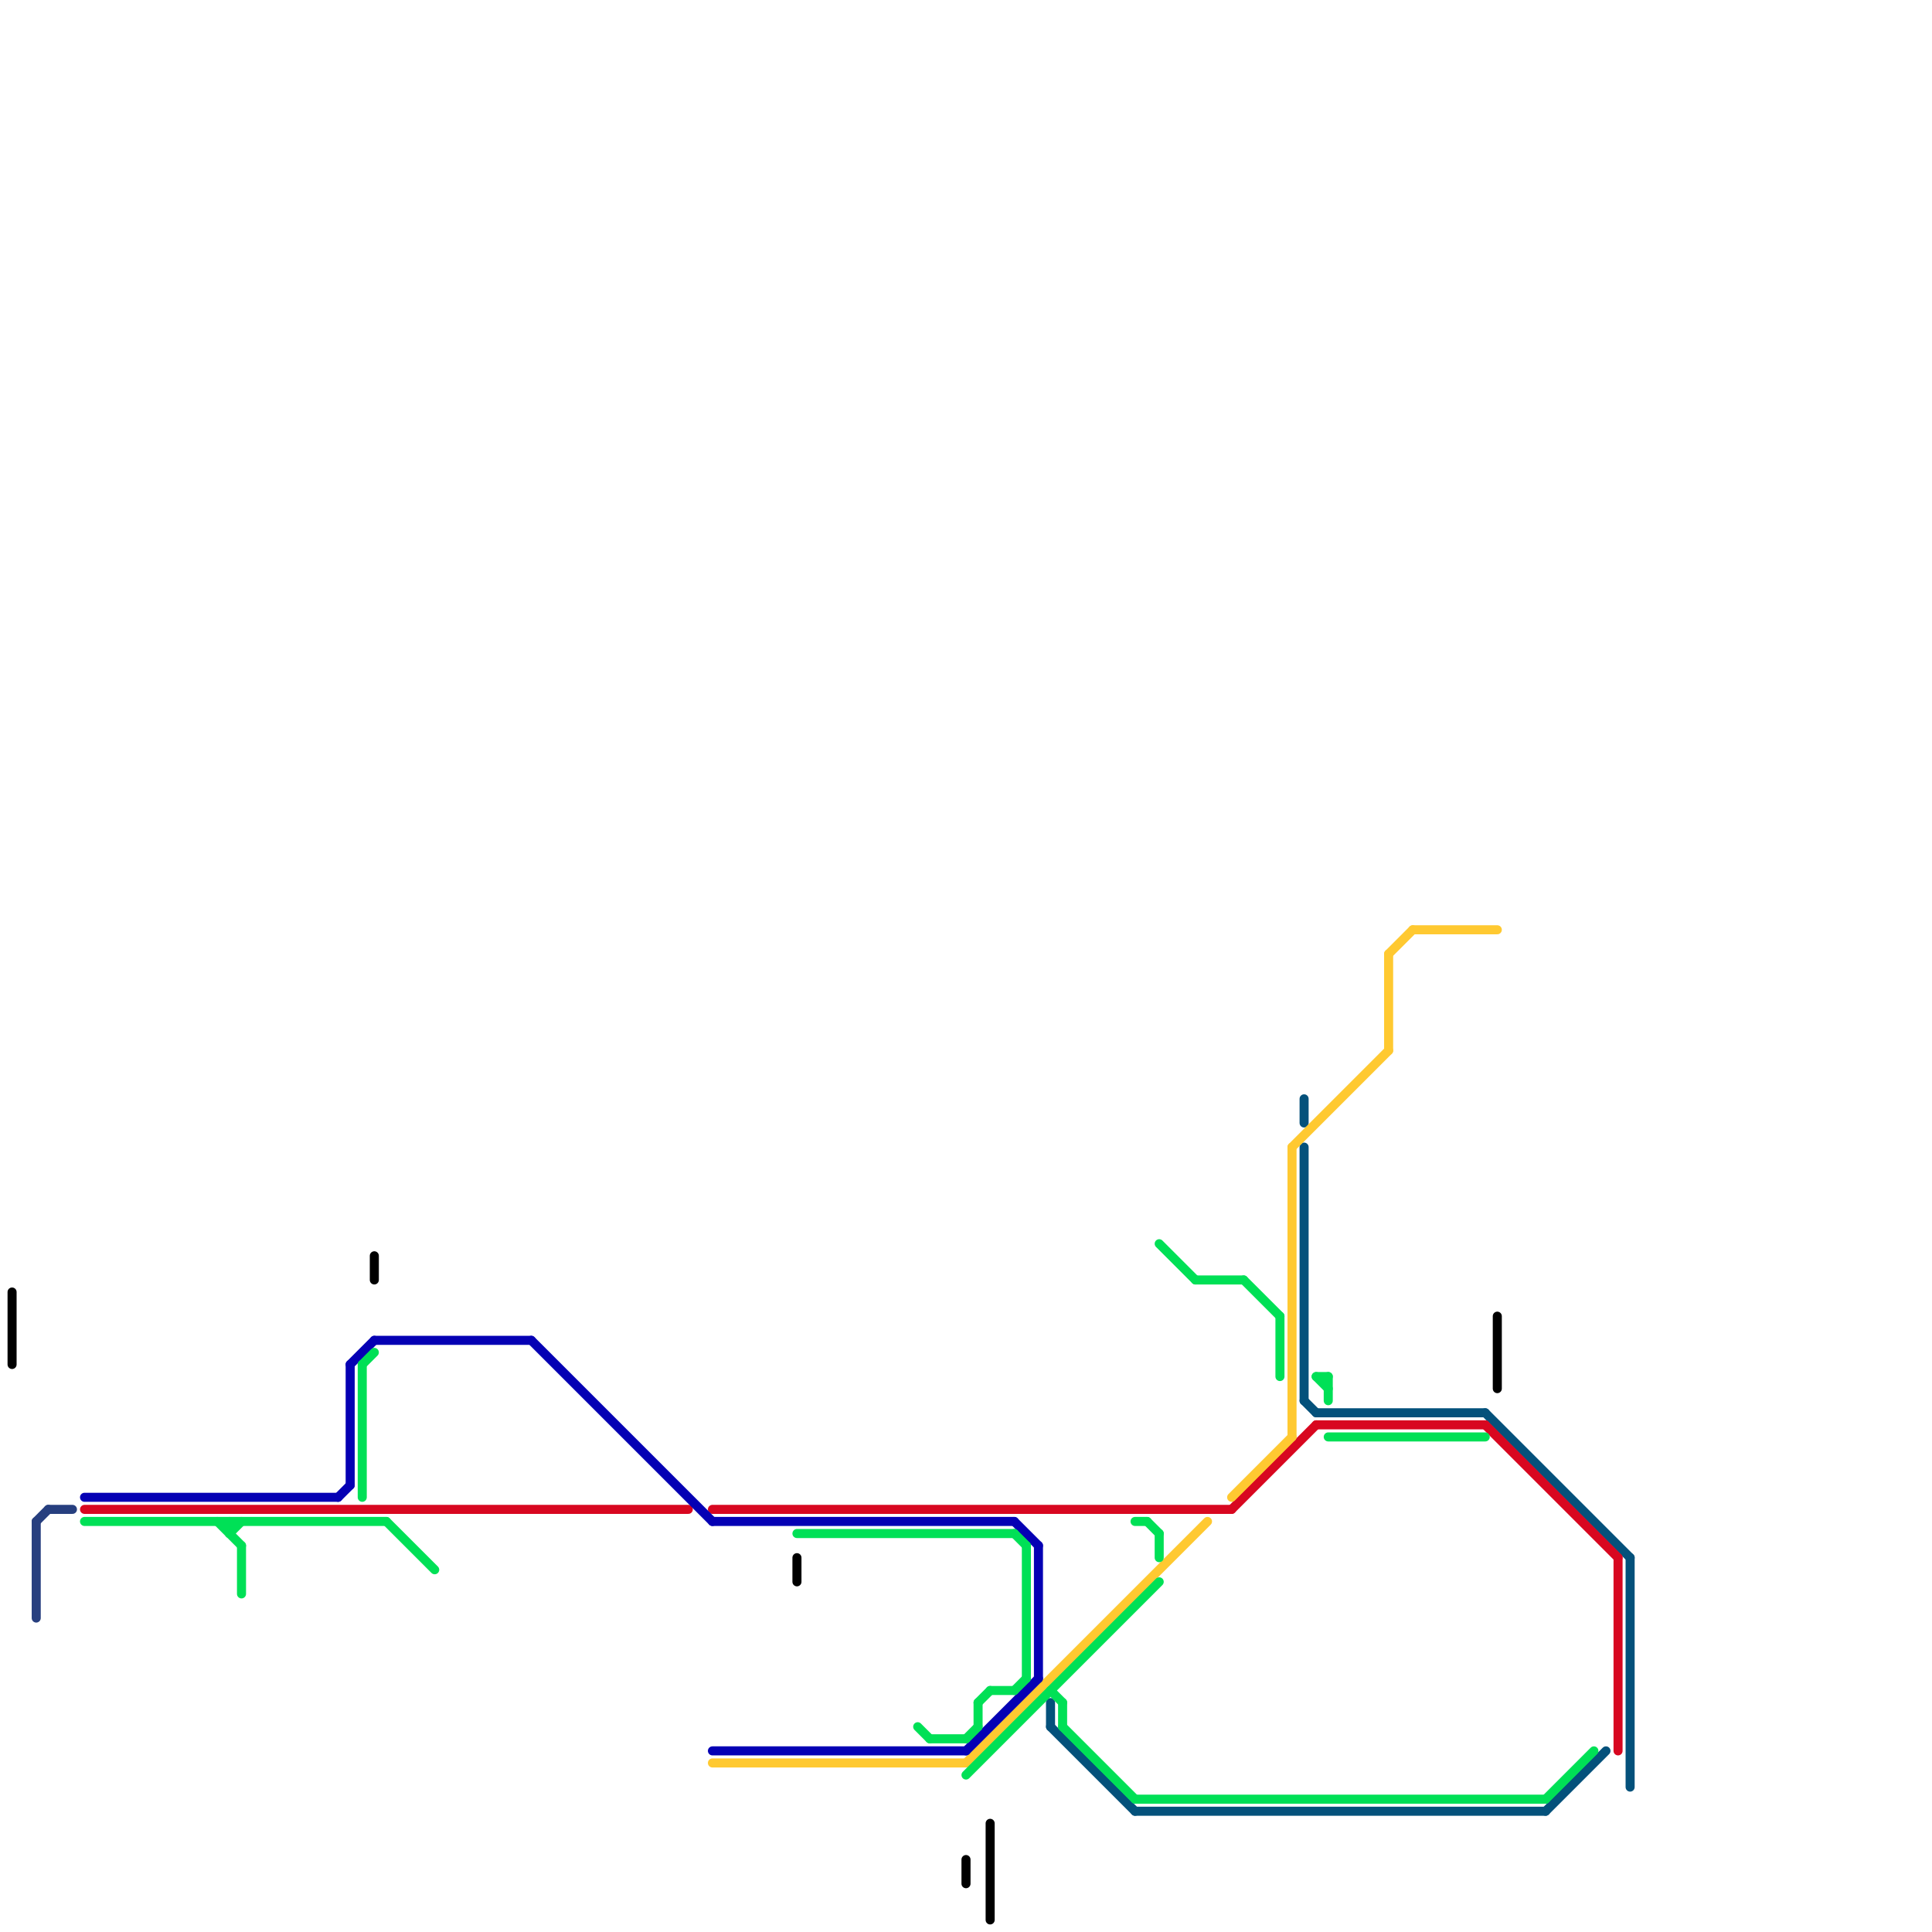 
<svg version="1.1" xmlns="http://www.w3.org/2000/svg" viewBox="0 0 160 160">
<style>text { font: 1px Helvetica; font-weight: 600; white-space: pre; dominant-baseline: central; } line { stroke-width: 0.75; fill: none; stroke-linecap: round; stroke-linejoin: round; } .c0 { stroke: #04517b } .c1 { stroke: #d80720 } .c2 { stroke: #ffc931 } .c3 { stroke: #0500b4 } .c4 { stroke: #00e056 } .c5 { stroke: #000000 } .c6 { stroke: #273f7f }</style><defs><g id="ct-xf"><circle r="0.5" fill="#fff" stroke="#000" stroke-width="0.2"/></g><g id="ct"><circle r="0.5" fill="#fff" stroke="#000" stroke-width="0.1"/></g><g id="csm-273f7f"><circle r="0.4" fill="#273f7f"/><circle r="0.2" fill="#fff"/></g><g id="csm-04517b"><circle r="0.4" fill="#04517b"/><circle r="0.2" fill="#fff"/></g></defs><line class="c0" x1="108" y1="95" x2="108" y2="116"/><line class="c0" x1="135" y1="129" x2="135" y2="148"/><line class="c0" x1="109" y1="117" x2="123" y2="117"/><line class="c0" x1="108" y1="91" x2="108" y2="93"/><line class="c0" x1="128" y1="150" x2="133" y2="145"/><line class="c0" x1="87" y1="143" x2="94" y2="150"/><line class="c0" x1="94" y1="150" x2="128" y2="150"/><line class="c0" x1="87" y1="141" x2="87" y2="143"/><line class="c0" x1="123" y1="117" x2="135" y2="129"/><line class="c0" x1="108" y1="116" x2="109" y2="117"/><line class="c1" x1="102" y1="125" x2="109" y2="118"/><line class="c1" x1="7" y1="125" x2="57" y2="125"/><line class="c1" x1="134" y1="129" x2="134" y2="145"/><line class="c1" x1="59" y1="125" x2="102" y2="125"/><line class="c1" x1="109" y1="118" x2="123" y2="118"/><line class="c1" x1="123" y1="118" x2="134" y2="129"/><line class="c2" x1="80" y1="146" x2="100" y2="126"/><line class="c2" x1="59" y1="146" x2="80" y2="146"/><line class="c2" x1="107" y1="95" x2="115" y2="87"/><line class="c2" x1="107" y1="95" x2="107" y2="119"/><line class="c2" x1="115" y1="79" x2="115" y2="87"/><line class="c2" x1="102" y1="124" x2="107" y2="119"/><line class="c2" x1="115" y1="79" x2="117" y2="77"/><line class="c2" x1="117" y1="77" x2="124" y2="77"/><line class="c3" x1="59" y1="126" x2="84" y2="126"/><line class="c3" x1="7" y1="124" x2="28" y2="124"/><line class="c3" x1="86" y1="128" x2="86" y2="139"/><line class="c3" x1="29" y1="113" x2="29" y2="123"/><line class="c3" x1="44" y1="111" x2="59" y2="126"/><line class="c3" x1="80" y1="145" x2="86" y2="139"/><line class="c3" x1="31" y1="111" x2="44" y2="111"/><line class="c3" x1="28" y1="124" x2="29" y2="123"/><line class="c3" x1="29" y1="113" x2="31" y2="111"/><line class="c3" x1="84" y1="126" x2="86" y2="128"/><line class="c3" x1="59" y1="145" x2="80" y2="145"/><line class="c4" x1="85" y1="128" x2="85" y2="139"/><line class="c4" x1="109" y1="114" x2="110" y2="114"/><line class="c4" x1="106" y1="109" x2="106" y2="114"/><line class="c4" x1="66" y1="127" x2="84" y2="127"/><line class="c4" x1="128" y1="149" x2="132" y2="145"/><line class="c4" x1="77" y1="144" x2="80" y2="144"/><line class="c4" x1="76" y1="143" x2="77" y2="144"/><line class="c4" x1="103" y1="106" x2="106" y2="109"/><line class="c4" x1="20" y1="128" x2="20" y2="132"/><line class="c4" x1="7" y1="126" x2="32" y2="126"/><line class="c4" x1="18" y1="126" x2="20" y2="128"/><line class="c4" x1="84" y1="127" x2="85" y2="128"/><line class="c4" x1="82" y1="140" x2="84" y2="140"/><line class="c4" x1="84" y1="140" x2="85" y2="139"/><line class="c4" x1="30" y1="113" x2="30" y2="124"/><line class="c4" x1="32" y1="126" x2="36" y2="130"/><line class="c4" x1="81" y1="141" x2="82" y2="140"/><line class="c4" x1="110" y1="114" x2="110" y2="116"/><line class="c4" x1="87" y1="140" x2="88" y2="141"/><line class="c4" x1="94" y1="149" x2="128" y2="149"/><line class="c4" x1="110" y1="119" x2="123" y2="119"/><line class="c4" x1="95" y1="126" x2="96" y2="127"/><line class="c4" x1="94" y1="126" x2="95" y2="126"/><line class="c4" x1="88" y1="143" x2="94" y2="149"/><line class="c4" x1="99" y1="106" x2="103" y2="106"/><line class="c4" x1="19" y1="126" x2="19" y2="127"/><line class="c4" x1="88" y1="141" x2="88" y2="143"/><line class="c4" x1="30" y1="113" x2="31" y2="112"/><line class="c4" x1="96" y1="127" x2="96" y2="129"/><line class="c4" x1="109" y1="114" x2="110" y2="115"/><line class="c4" x1="19" y1="127" x2="20" y2="126"/><line class="c4" x1="80" y1="147" x2="96" y2="131"/><line class="c4" x1="80" y1="144" x2="81" y2="143"/><line class="c4" x1="81" y1="141" x2="81" y2="143"/><line class="c4" x1="96" y1="103" x2="99" y2="106"/><line class="c5" x1="31" y1="104" x2="31" y2="106"/><line class="c5" x1="1" y1="107" x2="1" y2="113"/><line class="c5" x1="124" y1="109" x2="124" y2="115"/><line class="c5" x1="82" y1="151" x2="82" y2="159"/><line class="c5" x1="80" y1="154" x2="80" y2="156"/><line class="c5" x1="66" y1="129" x2="66" y2="131"/><line class="c6" x1="3" y1="126" x2="4" y2="125"/><line class="c6" x1="4" y1="125" x2="6" y2="125"/><line class="c6" x1="3" y1="126" x2="3" y2="134"/>
</svg>

